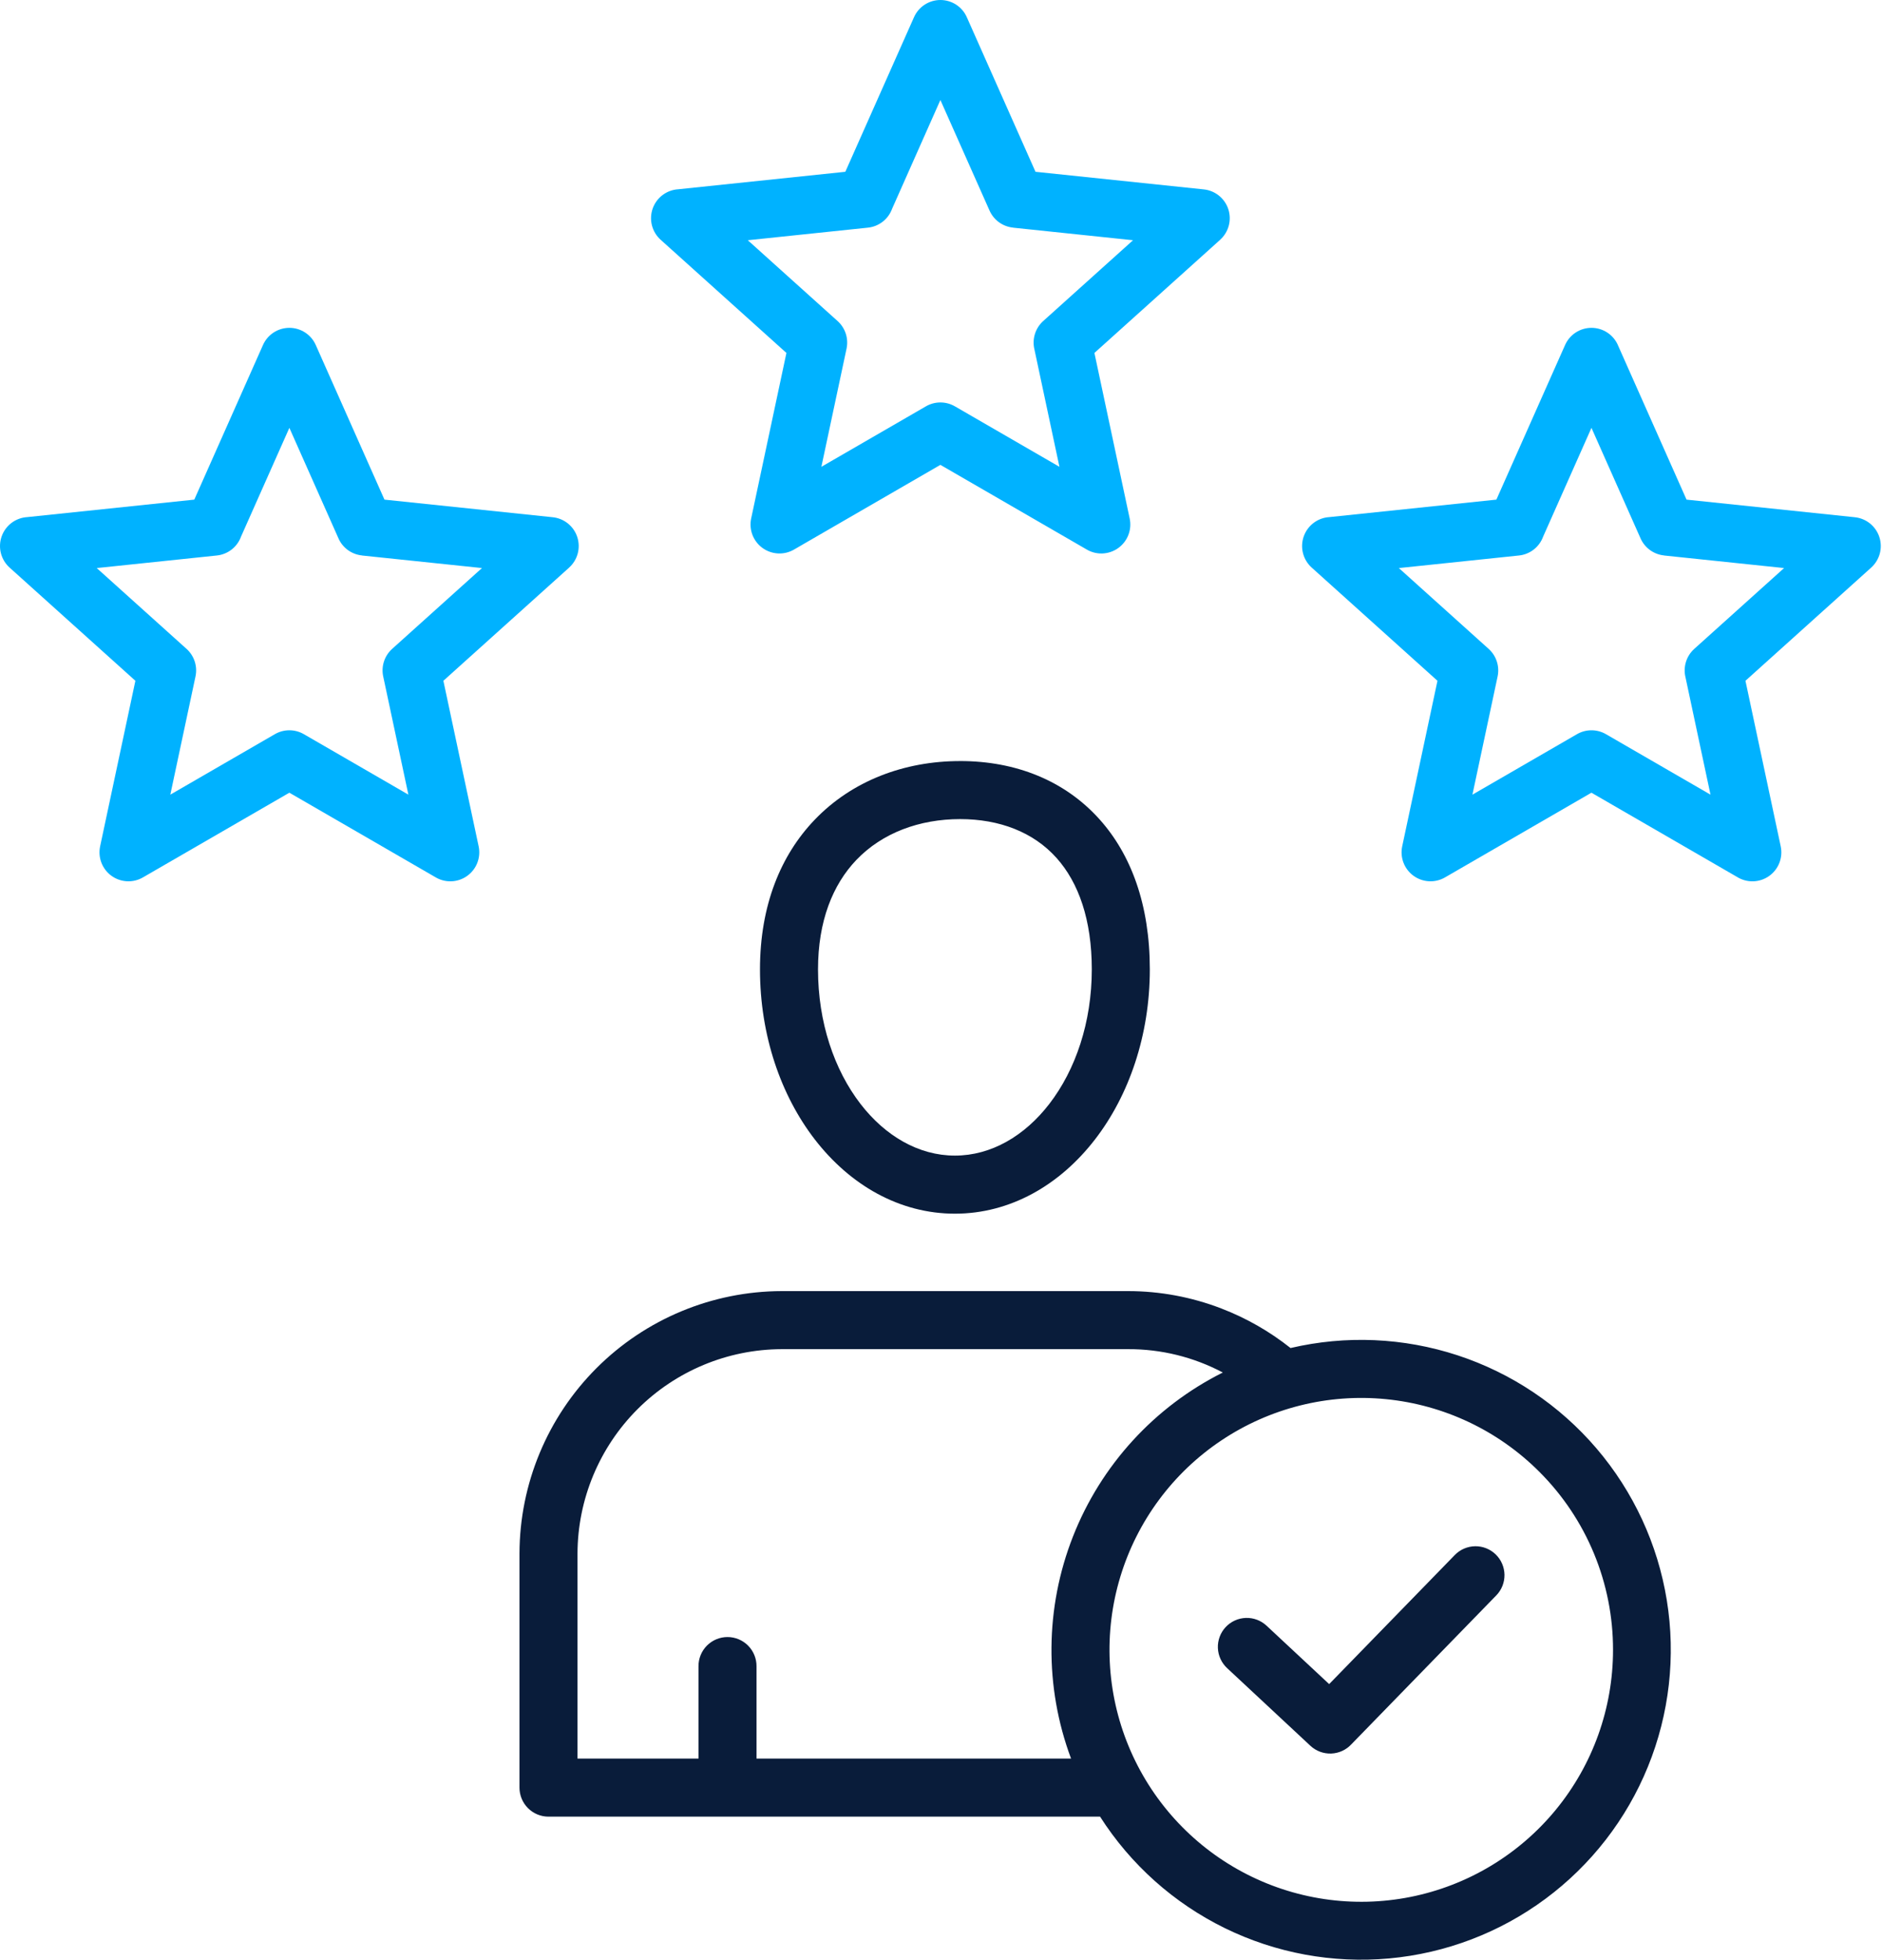 <svg width="492" height="512" viewBox="0 0 492 512" fill="none" xmlns="http://www.w3.org/2000/svg">
<path fill-rule="evenodd" clip-rule="evenodd" d="M402.406 384.508C391.639 373.74 377.471 367.039 362.317 365.546C347.162 364.054 331.959 367.862 319.298 376.322C306.637 384.782 297.3 397.37 292.88 411.942C288.46 426.514 289.229 442.167 295.056 456.236C300.883 470.304 311.408 481.917 324.838 489.095C338.267 496.274 353.77 498.573 368.705 495.603C383.64 492.632 397.083 484.575 406.743 472.804C416.404 461.032 421.684 446.276 421.684 431.048C421.695 422.403 419.998 413.841 416.69 405.854C413.381 397.867 408.527 390.613 402.406 384.508ZM320.834 435.848C320.097 435.173 319.502 434.359 319.081 433.453C318.661 432.547 318.424 431.567 318.384 430.569C318.344 429.571 318.502 428.575 318.849 427.638C319.196 426.701 319.725 425.843 320.406 425.111C321.086 424.38 321.905 423.791 322.814 423.377C323.723 422.964 324.705 422.735 325.704 422.703C326.702 422.671 327.697 422.836 328.631 423.191C329.565 423.545 330.419 424.081 331.145 424.767L347.475 439.991L380.32 406.265C381.013 405.553 381.839 404.984 382.751 404.591C383.664 404.199 384.645 403.989 385.638 403.975C386.631 403.961 387.618 404.143 388.541 404.511C389.464 404.878 390.305 405.424 391.017 406.116C391.73 406.809 392.298 407.635 392.691 408.547C393.084 409.46 393.294 410.441 393.308 411.434C393.321 412.427 393.139 413.414 392.772 414.337C392.405 415.26 391.859 416.101 391.167 416.813L353.272 455.727C351.905 457.196 350.01 458.062 348.004 458.135C345.999 458.207 344.046 457.48 342.577 456.113L320.837 435.855L320.834 435.848ZM276.185 224.128C270.15 217.397 261.287 214.001 250.999 214.001C240.404 214.001 230.638 217.584 223.86 224.683C217.7 231.132 213.848 240.657 213.848 253.268C213.848 267.097 218.091 279.513 224.952 288.407C231.389 296.75 240.125 301.914 249.636 301.914C259.146 301.914 267.887 296.752 274.319 288.407C281.178 279.513 285.421 267.097 285.421 253.268C285.421 240.289 281.97 230.58 276.186 224.128H276.185ZM250.999 198.832C265.56 198.832 278.372 203.942 287.444 214.059C295.683 223.242 300.591 236.357 300.591 253.273C300.591 270.499 295.124 286.199 286.287 297.655C277.027 309.661 264.073 317.087 249.635 317.087C235.196 317.087 222.241 309.661 212.981 297.655C204.143 286.199 198.677 270.499 198.677 253.273C198.677 236.466 204.15 223.418 212.897 214.257C222.684 204.007 236.379 198.836 250.999 198.836V198.832ZM287.591 474.622H143.39C142.394 474.622 141.407 474.426 140.487 474.044C139.567 473.663 138.731 473.104 138.026 472.4C137.322 471.696 136.763 470.86 136.382 469.939C136.001 469.019 135.805 468.033 135.805 467.037V405.864C135.852 387.698 143.09 370.289 155.935 357.444C168.781 344.598 186.19 337.361 204.356 337.315H294.901C303.246 337.32 311.518 338.862 319.305 341.864C325.818 344.368 331.913 347.85 337.378 352.189C351.835 348.808 366.944 349.467 381.053 354.094C395.161 358.722 407.725 367.14 417.371 378.427C427.017 389.715 433.374 403.437 435.746 418.094C438.118 432.751 436.415 447.778 430.821 461.532C425.228 475.286 415.961 487.237 404.033 496.079C392.104 504.921 377.975 510.312 363.189 511.664C348.403 513.016 333.53 510.276 320.196 503.744C306.862 497.212 295.581 487.14 287.587 474.628L287.591 474.622ZM150.974 459.451V405.864C151.022 391.721 156.661 378.171 166.662 368.17C176.663 358.17 190.213 352.531 204.356 352.484H294.901C303.534 352.449 312.042 354.545 319.671 358.586C301.778 367.541 287.829 382.796 280.505 401.416C273.181 420.036 273.001 440.706 279.999 459.451H197.771V435.371C197.783 434.368 197.595 433.372 197.219 432.441C196.844 431.511 196.287 430.664 195.581 429.95C194.876 429.237 194.036 428.67 193.11 428.283C192.184 427.896 191.19 427.697 190.186 427.697C189.183 427.697 188.189 427.896 187.263 428.283C186.337 428.67 185.497 429.237 184.792 429.95C184.086 430.664 183.529 431.511 183.153 432.441C182.777 433.372 182.59 434.368 182.602 435.371V459.451H150.974Z" fill="#091C3A"/>
<path fill-rule="evenodd" clip-rule="evenodd" d="M88.487 140.658L75.649 111.781L63.017 140.184C62.532 141.522 61.679 142.696 60.557 143.571C59.435 144.446 58.089 144.987 56.673 145.132L25.291 148.413L48.767 169.528C49.755 170.417 50.491 171.549 50.902 172.813C51.313 174.076 51.384 175.425 51.109 176.724L44.526 207.611L71.768 191.863C72.926 191.172 74.248 190.803 75.596 190.795C76.944 190.786 78.27 191.138 79.437 191.814L106.761 207.611L100.224 176.939C99.902 175.611 99.945 174.221 100.349 172.916C100.753 171.61 101.503 170.439 102.519 169.525L125.995 148.41L94.618 145.132V145.115C93.293 144.98 92.027 144.496 90.95 143.713C89.872 142.93 89.021 141.876 88.483 140.658H88.487ZM82.552 90.148L100.507 130.535L144.494 135.133C145.951 135.283 147.333 135.851 148.473 136.771C149.613 137.69 150.462 138.92 150.916 140.313C151.37 141.705 151.411 143.199 151.032 144.614C150.654 146.028 149.873 147.303 148.785 148.283L148.791 148.289L115.91 177.862L125.129 221.117C125.437 222.571 125.311 224.083 124.766 225.465C124.221 226.847 123.281 228.038 122.064 228.89C120.847 229.742 119.406 230.217 117.921 230.256C116.435 230.295 114.972 229.896 113.711 229.109L75.645 207.104L37.369 229.233C36.103 229.967 34.651 230.318 33.19 230.243C31.728 230.168 30.32 229.671 29.135 228.812C27.95 227.953 27.04 226.769 26.514 225.403C25.989 224.037 25.871 222.548 26.175 221.116L35.394 177.861L2.507 148.289C1.396 147.289 0.606 145.983 0.236 144.535C-0.134 143.088 -0.068 141.563 0.427 140.153C0.922 138.743 1.823 137.51 3.016 136.611C4.209 135.712 5.642 135.186 7.134 135.099L50.791 130.535L68.746 90.148C69.337 88.81 70.304 87.673 71.53 86.875C72.755 86.077 74.186 85.652 75.649 85.652C77.111 85.652 78.542 86.077 79.768 86.875C80.993 87.673 81.961 88.81 82.552 90.148ZM428.881 140.658L416.047 111.781L403.419 140.186C402.934 141.524 402.081 142.698 400.959 143.573C399.837 144.448 398.491 144.989 397.076 145.134L365.693 148.415L389.17 169.53C390.157 170.419 390.893 171.552 391.304 172.815C391.715 174.078 391.786 175.427 391.511 176.726L384.928 207.614L412.17 191.865C413.328 191.174 414.65 190.805 415.998 190.797C417.347 190.788 418.673 191.14 419.84 191.816L447.164 207.614L440.627 176.941C440.305 175.613 440.348 174.223 440.752 172.918C441.156 171.612 441.906 170.441 442.922 169.527L466.399 148.412L435.016 145.131V145.114C433.691 144.979 432.426 144.495 431.348 143.712C430.271 142.929 429.42 141.875 428.882 140.657L428.881 140.658ZM422.946 90.148L440.901 130.535L484.888 135.133C486.345 135.283 487.727 135.851 488.867 136.771C490.007 137.69 490.855 138.92 491.31 140.313C491.764 141.705 491.804 143.199 491.426 144.614C491.048 146.028 490.267 147.303 489.178 148.283V148.289L456.303 177.862L465.522 221.117C465.83 222.571 465.704 224.083 465.159 225.465C464.614 226.847 463.675 228.039 462.458 228.891C461.24 229.743 459.799 230.218 458.314 230.257C456.829 230.295 455.365 229.896 454.105 229.109L416.038 207.104L377.763 229.233C376.497 229.967 375.045 230.317 373.584 230.242C372.122 230.167 370.714 229.67 369.529 228.811C368.345 227.952 367.435 226.768 366.909 225.402C366.384 224.036 366.266 222.548 366.569 221.116L375.788 177.861L342.907 148.288C341.796 147.288 341.006 145.982 340.636 144.535C340.265 143.087 340.332 141.562 340.826 140.152C341.321 138.741 342.222 137.509 343.415 136.61C344.609 135.71 346.042 135.184 347.534 135.098L391.191 130.534L409.146 90.147C409.737 88.809 410.704 87.672 411.93 86.874C413.156 86.076 414.587 85.651 416.049 85.651C417.512 85.651 418.943 86.076 420.168 86.874C421.394 87.672 422.361 88.809 422.953 90.147L422.946 90.148ZM258.684 55.004L245.841 26.127L233.222 54.532C232.737 55.87 231.885 57.044 230.763 57.919C229.641 58.794 228.295 59.335 226.879 59.48L195.492 62.764L218.968 83.879C219.956 84.768 220.692 85.9 221.103 87.163C221.514 88.427 221.585 89.776 221.31 91.075L214.727 121.961L241.969 106.213C243.127 105.522 244.448 105.153 245.797 105.145C247.145 105.136 248.471 105.488 249.638 106.164L276.962 121.961L270.425 91.289C270.103 89.961 270.147 88.571 270.551 87.266C270.955 85.96 271.704 84.789 272.72 83.875L296.199 62.764L264.823 59.48V59.464C263.498 59.328 262.232 58.844 261.155 58.061C260.077 57.278 259.226 56.224 258.688 55.006L258.684 55.004ZM252.749 4.496L270.704 44.883L314.691 49.481C316.148 49.63 317.53 50.199 318.67 51.118C319.81 52.038 320.658 53.268 321.113 54.66C321.567 56.053 321.607 57.547 321.229 58.962C320.851 60.376 320.07 61.651 318.982 62.63L318.988 62.637L286.107 92.21L295.326 135.465C295.634 136.919 295.508 138.431 294.963 139.813C294.418 141.195 293.478 142.386 292.261 143.238C291.044 144.09 289.603 144.565 288.117 144.604C286.632 144.643 285.168 144.244 283.908 143.457L245.841 121.451L207.566 143.583C206.3 144.317 204.848 144.667 203.386 144.593C201.925 144.518 200.516 144.021 199.332 143.162C198.147 142.303 197.237 141.118 196.711 139.753C196.186 138.387 196.068 136.898 196.371 135.466L205.591 92.211L172.703 62.637C171.592 61.637 170.802 60.331 170.431 58.883C170.061 57.435 170.128 55.91 170.622 54.5C171.117 53.09 172.018 51.857 173.212 50.958C174.406 50.059 175.839 49.533 177.331 49.447L220.988 44.883L238.943 4.496C239.534 3.158 240.501 2.021 241.727 1.223C242.952 0.425 244.383 0 245.846 0C247.308 0 248.739 0.425 249.965 1.223C251.19 2.021 252.157 3.158 252.749 4.496Z" fill="#00B2FF"/>
</svg>
